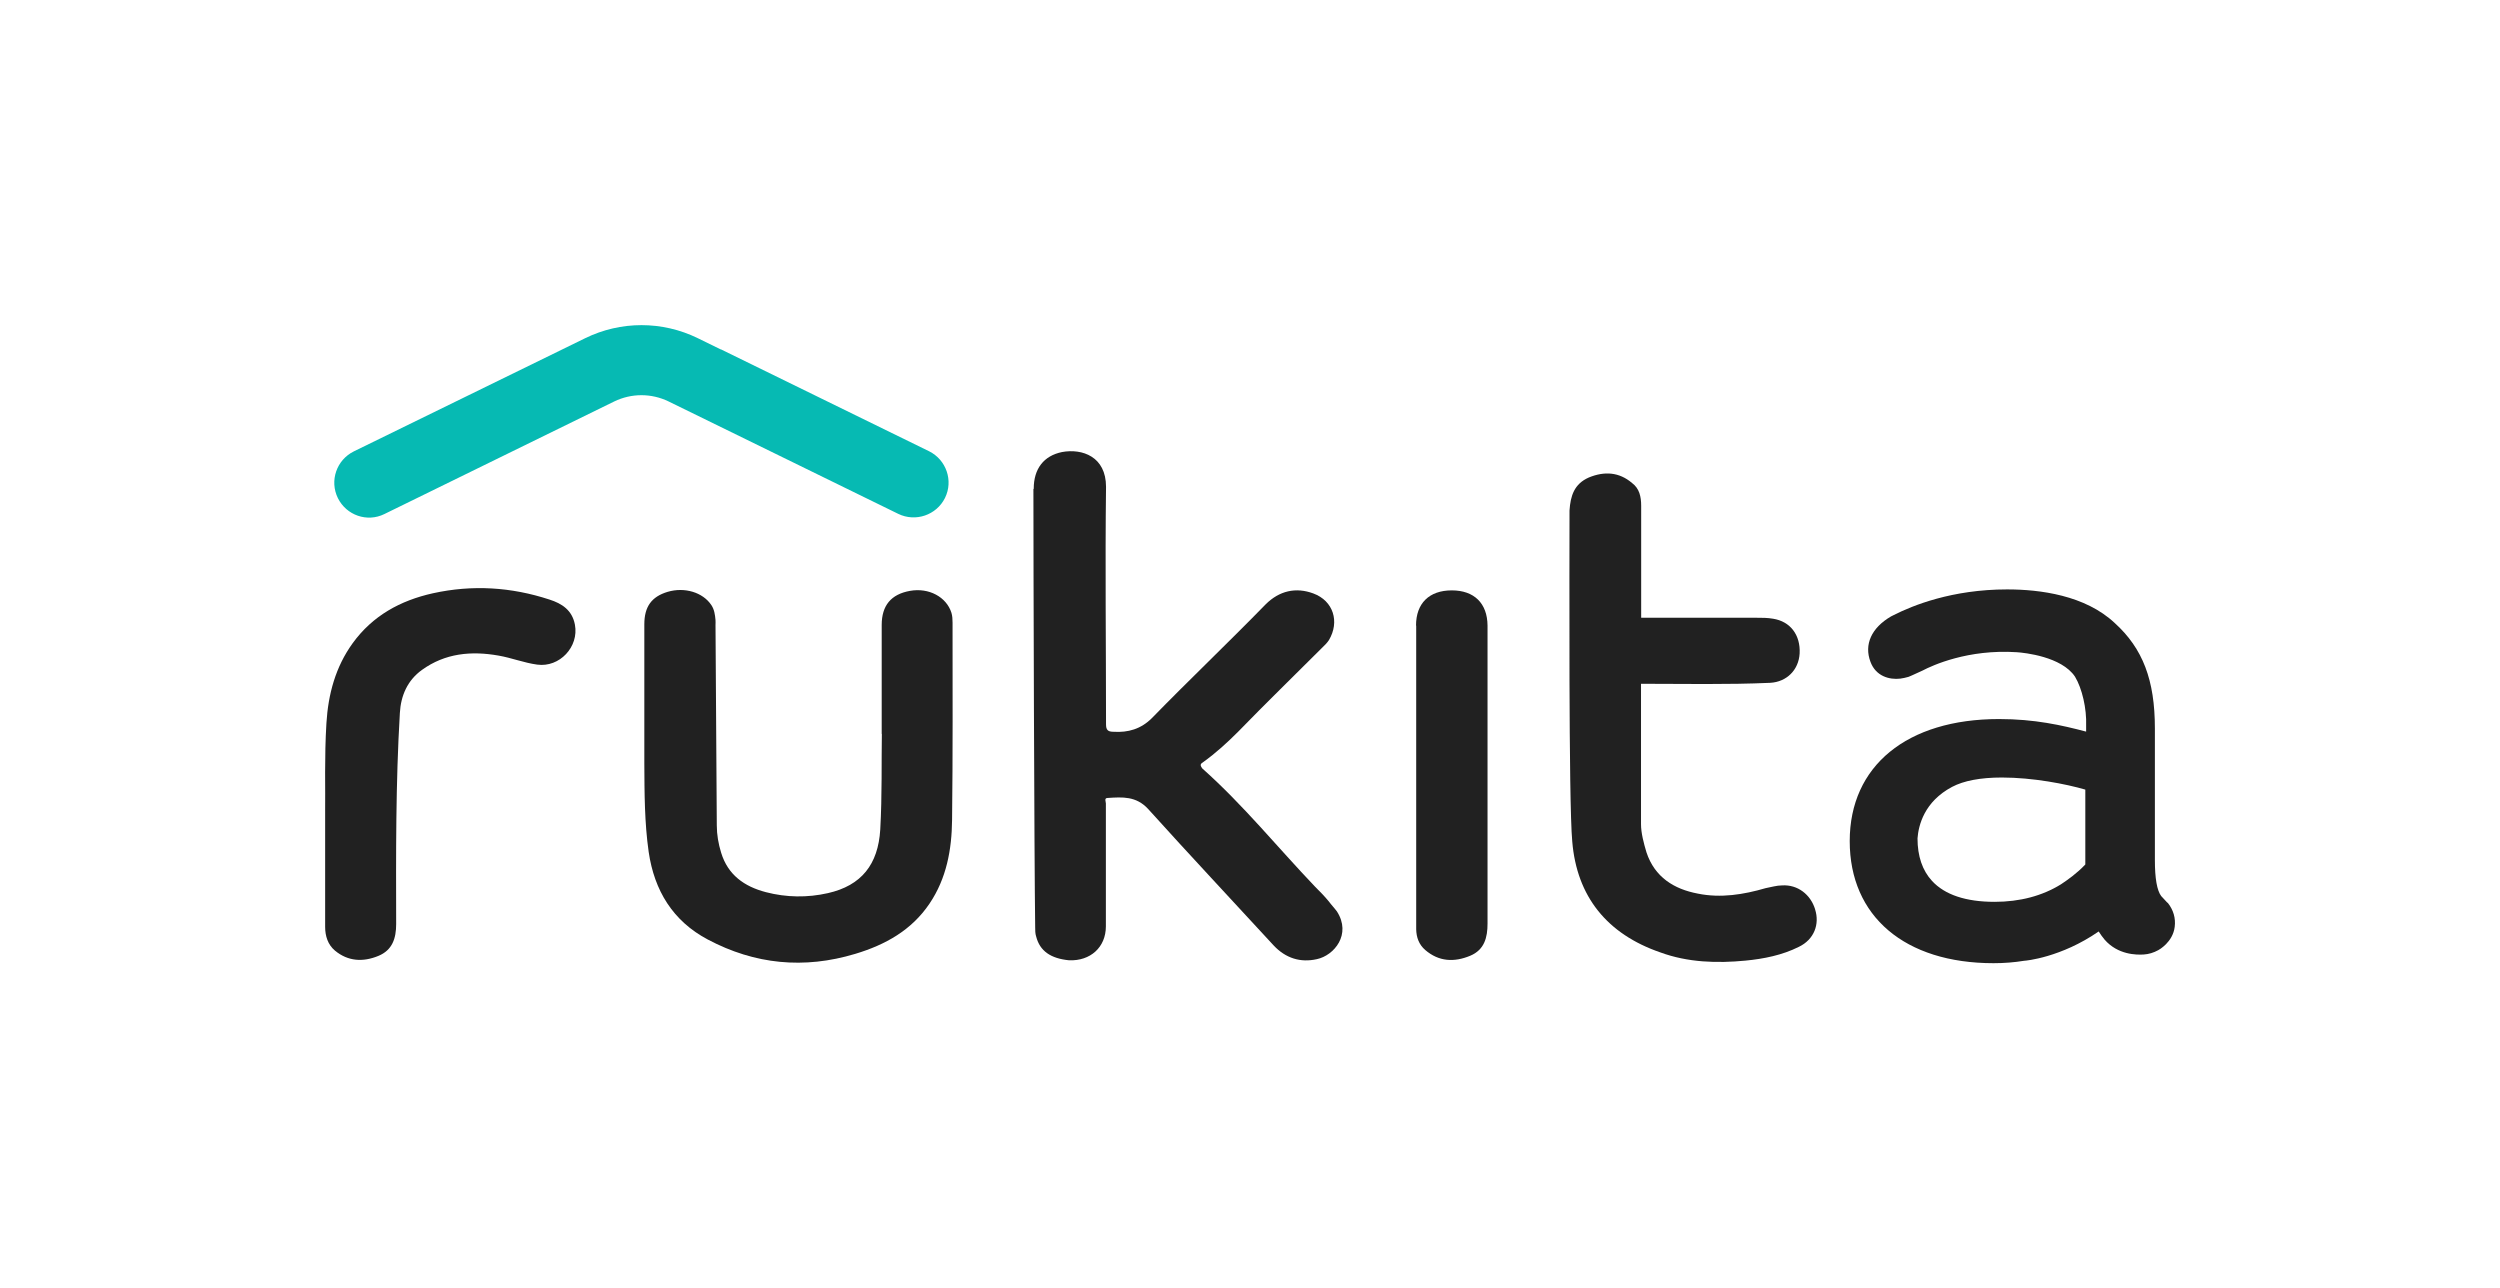 <?xml version="1.0" encoding="UTF-8"?>
<svg id="Layer_1" data-name="Layer 1" xmlns="http://www.w3.org/2000/svg" xmlns:xlink="http://www.w3.org/1999/xlink" viewBox="0 0 155.24 80">
  <defs>
    <style>
      .cls-1 {
        clip-path: url(#clippath);
      }

      .cls-2 {
        fill: none;
      }

      .cls-2, .cls-3, .cls-4, .cls-5 {
        stroke-width: 0px;
      }

      .cls-6 {
        clip-path: url(#clippath-1);
      }

      .cls-7 {
        clip-path: url(#clippath-3);
      }

      .cls-8 {
        clip-path: url(#clippath-2);
      }

      .cls-9 {
        opacity: 0;
      }

      .cls-3 {
        fill: #06bab3;
      }

      .cls-4 {
        fill: #212121;
      }

      .cls-5 {
        fill: #fff;
      }
    </style>
    <clipPath id="clippath">
      <rect class="cls-2" y="0" width="155.24" height="80"/>
    </clipPath>
    <clipPath id="clippath-1">
      <rect class="cls-2" y="0" width="155.24" height="80"/>
    </clipPath>
    <clipPath id="clippath-2">
      <rect class="cls-2" y="0" width="155.24" height="80"/>
    </clipPath>
    <clipPath id="clippath-3">
      <rect class="cls-2" y="0" width="155.24" height="80"/>
    </clipPath>
  </defs>
  <g id="Logo_Full_Color" data-name="Logo Full Color">
    <g class="cls-1">
      <g class="cls-6">
        <g class="cls-8">
          <g class="cls-9">
            <g class="cls-7">
              <path class="cls-5" d="m154.78,47.92l-.39-.42c-.26-.35-.39-1.09-.39-2.23v-8.18c0-3-.75-4.96-2.49-6.54-1.84-1.73-4.65-2.09-6.69-2.09-3.41,0-5.87,1-7.03,1.59l-.08.04s-.04.02-.1.05c-1.21.71-1.68,1.74-1.27,2.82.33.89,1.17,1.12,1.85,1.04.16-.02.33-.06.51-.11,0,0,.3-.12.87-.39.61-.32,2.82-1.34,5.86-1.14.46.03,2.78.27,3.61,1.52.44.73.73,1.98.69,3.04v.37c-1.52-.4-3.2-.78-5.41-.78-5.72,0-9.27,2.91-9.27,7.58s3.42,7.58,8.93,7.58c.65,0,1.29-.05,1.9-.15.09,0,2.29-.2,4.63-1.82.11.18.24.35.37.51.82.94,1.97.95,2.43.92.31-.02.61-.11.9-.27.04-.02.9-.49,1.02-1.44.07-.55-.08-1.06-.44-1.51m-10.75-.05c-1.78,0-3.09-.44-3.88-1.3-.6-.65-.9-1.54-.9-2.64.06-.8.41-2.28,2.15-3.2.72-.38,1.76-.58,3.09-.58,1.92,0,3.97.4,5.18.75,0,0,0,4.52,0,4.65-.53.56-1.09.95-1.51,1.23-1.16.72-2.55,1.09-4.13,1.09"/>
              <path class="cls-5" d="m.46,32.2l.39.42c.26.35.39,1.09.39,2.23v8.18c0,3,.75,4.96,2.49,6.54,1.84,1.73,4.65,2.09,6.69,2.09,3.41,0,5.87-1,7.03-1.59l.08-.04s.04-.02.1-.05c1.21-.71,1.68-1.74,1.27-2.82-.33-.89-1.17-1.12-1.85-1.04-.16.02-.33.06-.51.11,0,0-.3.12-.87.39-.61.32-2.82,1.34-5.86,1.14-.46-.03-2.78-.27-3.61-1.52-.44-.73-.73-1.98-.69-3.04v-.37c1.52.4,3.2.78,5.41.78,5.72,0,9.27-2.91,9.27-7.58s-3.42-7.58-8.93-7.58c-.65,0-1.29.05-1.9.15-.09,0-2.29.2-4.63,1.82-.11-.18-.24-.35-.37-.51-.82-.94-1.97-.95-2.43-.92-.31.02-.61.11-.9.27-.04.02-.9.49-1.02,1.44-.07.55.08,1.06.44,1.51m10.75.05c1.78,0,3.09.44,3.88,1.3.6.65.9,1.54.9,2.64-.06.8-.41,2.28-2.15,3.2-.72.38-1.76.58-3.09.58-1.92,0-3.97-.4-5.18-.75,0,0,0-4.52,0-4.65.53-.56,1.09-.95,1.51-1.23,1.16-.72,2.55-1.09,4.13-1.09"/>
              <path class="cls-5" d="m85.48.46l-.42.39c-.35.26-1.09.39-2.23.39h-8.18c-3,0-4.96.75-6.54,2.49-1.73,1.84-2.09,4.65-2.09,6.69,0,3.41,1,5.87,1.59,7.03l.04.08s.02.04.05.1c.71,1.21,1.74,1.68,2.82,1.27.89-.33,1.12-1.17,1.04-1.85-.02-.16-.06-.33-.11-.51,0,0-.12-.3-.39-.87-.32-.61-1.34-2.82-1.14-5.86.03-.46.27-2.78,1.52-3.61.73-.44,1.98-.73,3.04-.69h.37c-.4,1.52-.78,3.2-.78,5.41,0,5.72,2.91,9.27,7.58,9.27s7.58-3.42,7.58-8.93c0-.65-.05-1.29-.15-1.9,0-.09-.2-2.29-1.82-4.63.18-.11.35-.24.51-.37.94-.82.95-1.97.92-2.43-.02-.31-.11-.61-.27-.9-.02-.04-.49-.9-1.44-1.02-.55-.07-1.06.08-1.51.44m-.05,10.75c0,1.78-.44,3.09-1.3,3.88-.65.6-1.54.9-2.64.9-.8-.06-2.28-.41-3.2-2.15-.38-.72-.58-1.76-.58-3.09,0-1.92.4-3.97.75-5.18,0,0,4.52,0,4.65,0,.56.53.95,1.09,1.23,1.51.72,1.16,1.09,2.55,1.09,4.13"/>
              <path class="cls-5" d="m69.76,79.54l.42-.39c.35-.26,1.09-.39,2.23-.39h8.18c3,0,4.96-.75,6.54-2.49,1.73-1.84,2.09-4.65,2.09-6.69,0-3.41-1-5.87-1.59-7.03l-.04-.08s-.02-.04-.05-.1c-.71-1.21-1.74-1.68-2.82-1.27-.89.33-1.12,1.17-1.04,1.85.02.16.06.33.11.51,0,0,.12.3.39.87.32.61,1.34,2.82,1.14,5.86-.03.46-.27,2.78-1.52,3.61-.73.44-1.98.73-3.04.69h-.37c.4-1.52.78-3.2.78-5.41,0-5.72-2.91-9.27-7.58-9.27s-7.58,3.42-7.58,8.93c0,.65.05,1.29.15,1.9,0,.09.2,2.29,1.82,4.63-.18.11-.35.24-.51.37-.94.82-.95,1.97-.92,2.43.02.31.11.61.27.9.02.04.49.9,1.44,1.02.55.07,1.06-.08,1.51-.44m.05-10.75c0-1.78.44-3.09,1.3-3.88.65-.6,1.54-.9,2.64-.9.8.06,2.28.41,3.2,2.15.38.72.58,1.76.58,3.09,0,1.92-.4,3.97-.75,5.18,0,0-4.52,0-4.65,0-.56-.53-.95-1.09-1.23-1.51-.72-1.16-1.09-2.55-1.09-4.13"/>
            </g>
          </g>
          <path class="cls-4" d="m54.75,45.59c0-2.56,0-4.67,0-6.78,0-1.21.58-1.91,1.76-2.12,1.17-.21,2.26.38,2.57,1.36.06.2.07.41.07.62,0,4.08.02,8.17-.03,12.25-.02,1.83-.34,3.62-1.4,5.19-1.12,1.66-2.75,2.56-4.61,3.12-3.18.96-6.24.66-9.16-.89-2.17-1.15-3.32-3.04-3.67-5.44-.26-1.82-.26-3.65-.27-5.49,0-2.88,0-5.76,0-8.64,0-1.1.45-1.72,1.45-2.02,1.05-.31,2.18.03,2.71.82.19.28.23.61.26.93.01.1,0,.21,0,.31.03,4.15.05,8.29.08,12.44,0,.58.1,1.15.27,1.7.42,1.38,1.44,2.1,2.78,2.45,1.27.33,2.57.35,3.85.06,2.08-.47,3.12-1.78,3.25-3.95.12-2.13.07-4.27.1-5.95"/>
          <path class="cls-4" d="m20.19,50.35c.02-1.23-.05-3.34.08-5.45.11-1.79.56-3.48,1.63-4.96,1.24-1.71,2.96-2.65,4.98-3.1,2.45-.54,4.86-.39,7.24.39.78.25,1.41.66,1.58,1.56.26,1.37-.95,2.67-2.34,2.48-.82-.11-1.59-.42-2.4-.56-1.7-.3-3.32-.15-4.76.89-.89.64-1.31,1.59-1.37,2.67-.26,4.37-.24,8.74-.23,13.11,0,.88-.23,1.62-1.11,1.98-.95.39-1.88.34-2.69-.33-.44-.37-.61-.9-.61-1.48,0-2.11,0-4.21,0-7.19"/>
          <path class="cls-4" d="m87.93,38.84c0-1.37.81-2.18,2.22-2.18,1.39,0,2.21.8,2.22,2.19,0,3.18,0,15.51,0,18.5,0,.86-.19,1.63-1.08,2-.99.41-1.94.37-2.79-.36-.39-.34-.55-.78-.56-1.29,0-1.31,0-18.85,0-18.85"/>
          <path class="cls-4" d="m134.59,56.06l-.39-.42c-.26-.35-.39-1.09-.39-2.23v-8.18c0-3-.75-4.96-2.49-6.54-1.84-1.73-4.65-2.09-6.69-2.09-3.41,0-5.87,1-7.03,1.59l-.08.04s-.04.02-.1.05c-1.21.71-1.68,1.74-1.27,2.82.33.89,1.17,1.12,1.85,1.04.16-.02.33-.06.51-.11,0,0,.3-.12.87-.39.61-.32,2.82-1.34,5.86-1.14.46.03,2.78.27,3.61,1.52.44.73.73,1.98.69,3.04v.37c-1.52-.4-3.2-.78-5.41-.78-5.72,0-9.27,2.91-9.27,7.58s3.42,7.58,8.93,7.58c.65,0,1.29-.05,1.9-.15.09,0,2.29-.2,4.63-1.82.11.18.24.35.37.51.82.94,1.97.95,2.43.92.31-.02.61-.11.9-.27.04-.02.9-.49,1.02-1.44.07-.55-.08-1.06-.44-1.51m-10.75-.05c-1.78,0-3.09-.44-3.88-1.3-.6-.65-.9-1.54-.9-2.64.06-.8.41-2.28,2.15-3.2.72-.38,1.76-.58,3.09-.58,1.92,0,3.97.4,5.18.75,0,0,0,4.52,0,4.65-.53.56-1.09.95-1.51,1.23-1.16.72-2.55,1.09-4.13,1.09"/>
          <path class="cls-4" d="m112.71,56.46c-.28-.91-1.08-1.54-2.05-1.48-.34,0-.68.11-1.02.17-1.37.4-2.79.63-4.21.34-1.48-.28-2.68-1.02-3.19-2.56-.17-.57-.34-1.2-.34-1.76v-8.71c2.68,0,5.35.06,8.03-.06,1.02-.06,1.76-.8,1.82-1.82.06-1.14-.57-1.99-1.65-2.16-.34-.06-.68-.06-1.02-.06h-7.17v-6.95c0-.57-.11-1.08-.57-1.42-.8-.68-1.71-.74-2.68-.34-.91.4-1.14,1.14-1.2,2.05,0,3.13-.06,18.1.17,20.55.28,3.42,2.16,5.75,5.47,6.89,1.71.63,3.53.68,5.29.51,1.14-.11,2.28-.34,3.3-.85.97-.46,1.31-1.42,1.02-2.33"/>
          <path class="cls-4" d="m64.19,30.35c0-1.25.63-2.05,1.76-2.28,1.25-.23,2.73.28,2.73,2.16-.06,4.9,0,9.79,0,14.75,0,.34.11.46.46.46.91.06,1.71-.17,2.39-.85,2.33-2.39,4.73-4.67,7.06-7.06.85-.85,1.88-1.08,2.96-.68,1.25.46,1.65,1.76.97,2.9-.11.17-.28.34-.46.51-1.71,1.71-3.47,3.42-5.18,5.18-.68.68-1.37,1.31-2.16,1.88-.17.11-.23.17-.06.4,2.56,2.28,4.67,4.9,7,7.34.28.28.57.57.85.91.17.23.34.4.51.63.91,1.42-.17,2.73-1.25,2.96-1.02.23-1.94-.06-2.68-.85-2.62-2.85-5.24-5.64-7.8-8.48-.74-.8-1.59-.74-2.51-.68-.23,0-.11.23-.11.34v7.63c0,1.31-.97,2.16-2.28,2.11-1.14-.11-1.82-.57-2.05-1.48-.06-.17-.06-.4-.06-.57-.06-4.5-.11-22.66-.11-27.21"/>
          <path class="cls-3" d="m44.76,21.7l-1.43-.7c-2.21-1.08-4.78-1.08-6.99,0l-1.43.7-12.94,6.33c-1.07.53-1.52,1.82-.99,2.9.53,1.07,1.82,1.52,2.89.99l14.27-6.99c1.07-.52,2.31-.52,3.38,0l14.26,6.98c1.07.52,2.37.08,2.9-.99.53-1.07.08-2.37-.99-2.9l-12.93-6.33Z"/>
        </g>
      </g>
    </g>
  </g>
</svg>